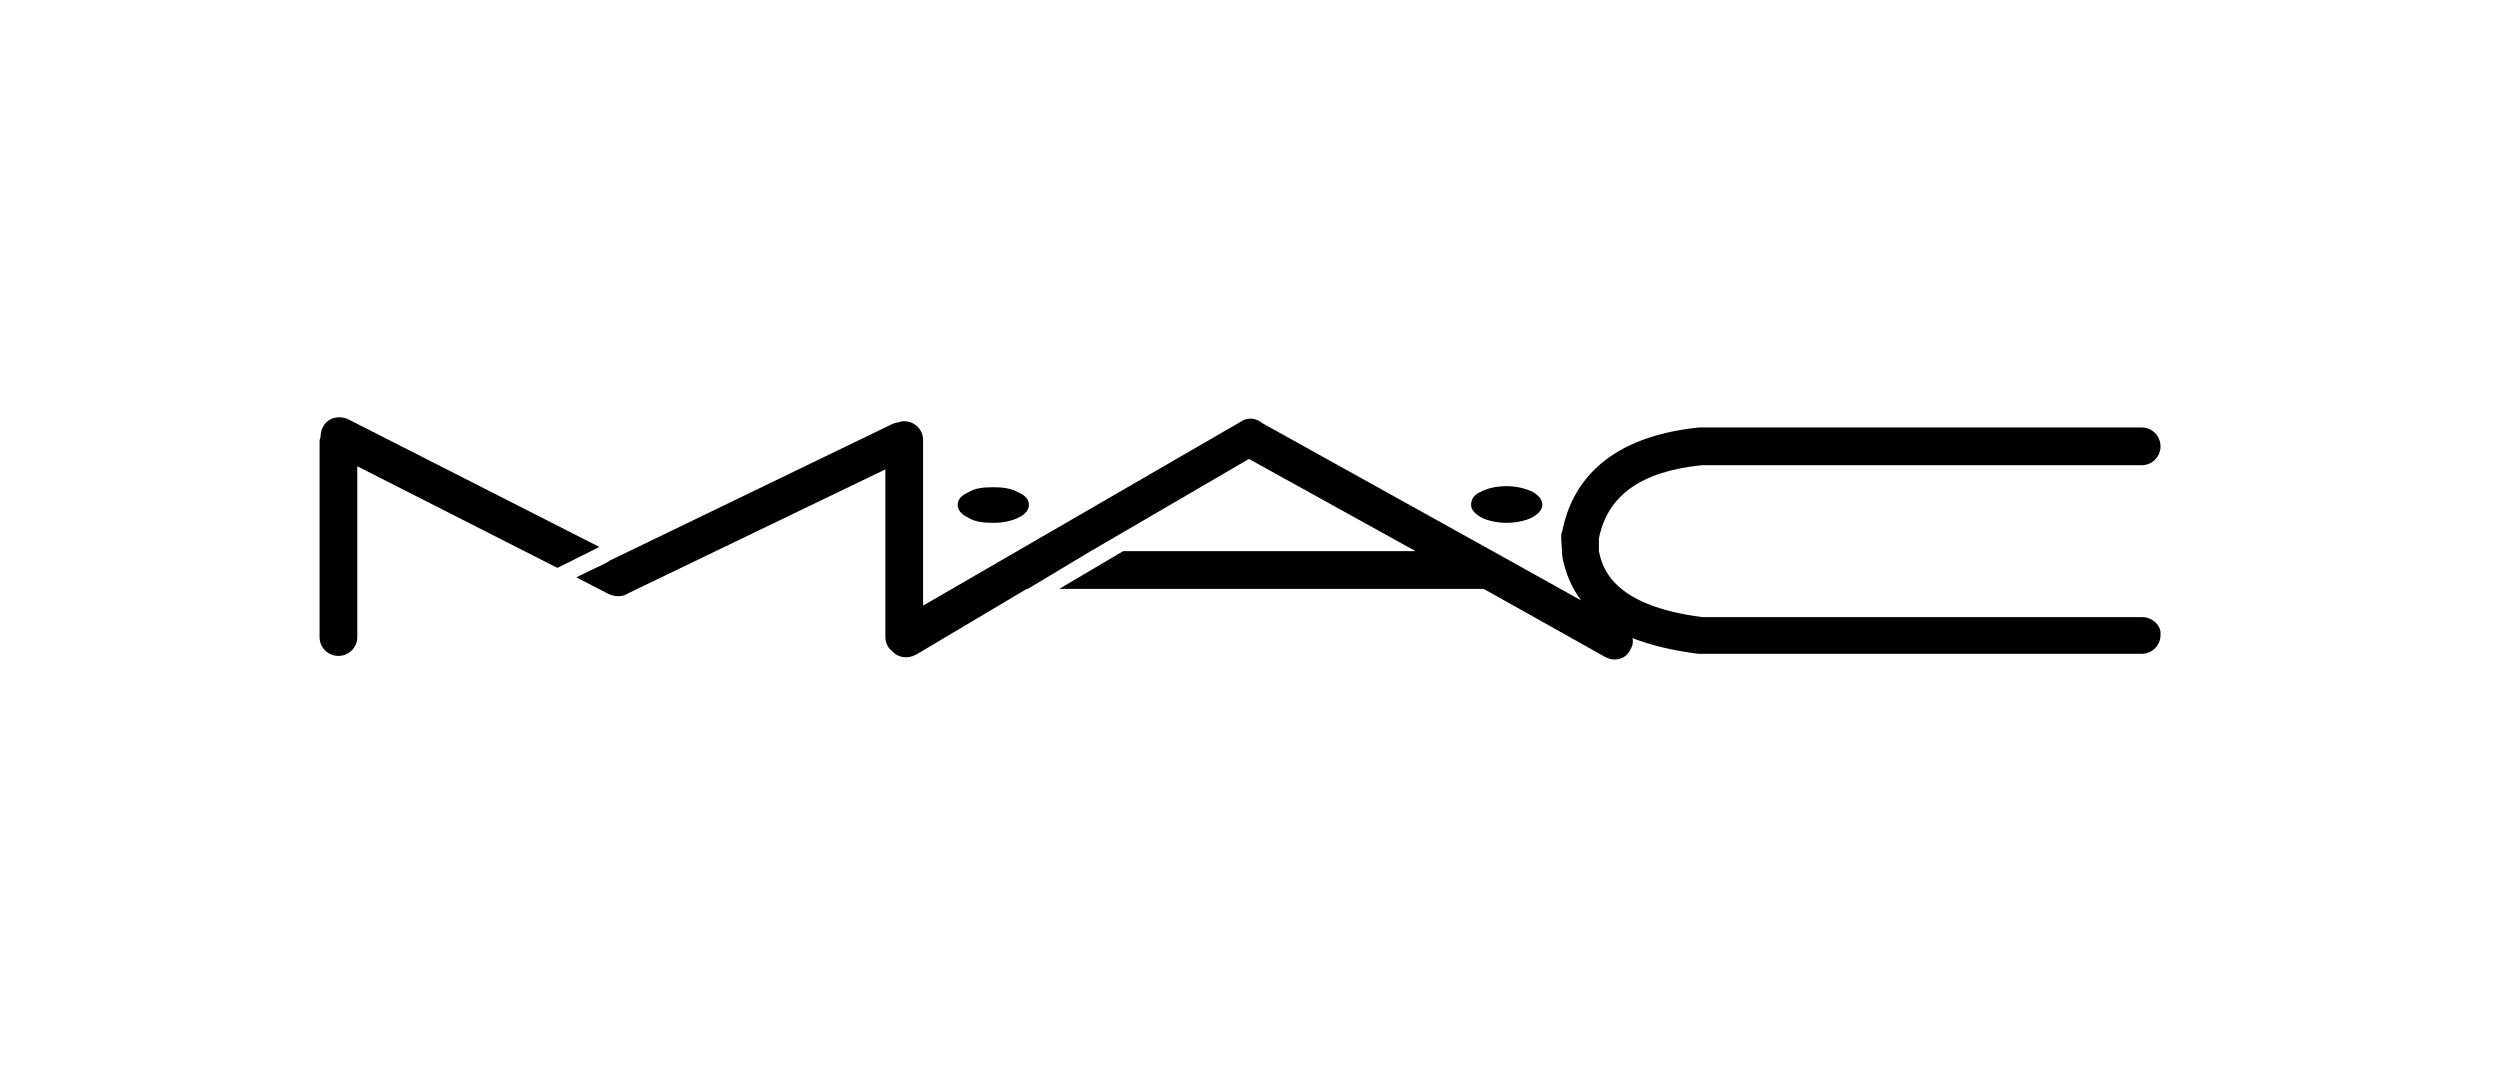 <?xml version="1.0" encoding="utf-8"?>
<!-- Generator: Adobe Illustrator 23.0.3, SVG Export Plug-In . SVG Version: 6.00 Build 0)  -->
<svg version="1.1" id="Layer_1" xmlns="http://www.w3.org/2000/svg" xmlns:xlink="http://www.w3.org/1999/xlink" x="0px" y="0px"
	 viewBox="0 0 238.6 102.1" style="enable-background:new 0 0 238.6 102.1;" xml:space="preserve">
<style type="text/css">
	.st0{fill-rule:evenodd;clip-rule:evenodd;}
</style>
<g>
	<path class="st0" d="M92.4,49.4c0.6,0.4,1.5,0.5,2.4,0.5c1,0,1.8-0.2,2.4-0.5c0.7-0.3,1-0.8,1-1.2c0-0.5-0.3-0.9-1-1.2
		c-0.7-0.4-1.5-0.5-2.4-0.5c-1,0-1.8,0.1-2.4,0.5c-0.7,0.3-1,0.7-1,1.2C91.4,48.6,91.7,49.1,92.4,49.4L92.4,49.4z"/>
	<path class="st0" d="M141.4,49.4c0.6,0.3,1.5,0.5,2.4,0.5c0.9,0,1.8-0.2,2.4-0.5c0.7-0.4,1-0.8,1-1.2c0-0.5-0.3-0.9-1-1.3
		c-0.7-0.3-1.5-0.5-2.4-0.5c-1,0-1.8,0.2-2.4,0.5c-0.7,0.3-1,0.7-1,1.3C140.4,48.6,140.7,49,141.4,49.4L141.4,49.4z"/>
	<path class="st0" d="M204.5,58.9c0,0-41.7,0-42,0c-8.8-1.1-9.6-4.9-9.9-6.3c0,0,0,0,0,0c0-0.1,0-0.8,0-1.1c0,0,0-0.1,0-0.1
		c0.8-4.1,4-6.4,9.8-7c0.2,0,42,0,42,0c1,0,1.8-0.8,1.8-1.8c0-1-0.8-1.8-1.8-1.8h-42.1c-0.1,0-0.1,0-0.2,0c-9.4,1-12.2,5.9-13,9.9
		c-0.1,0.2-0.1,0.4-0.1,0.7l0.1,1.6c0,0.1,0,0.1,0,0.1c0.3,1.6,0.9,3,1.8,4.2l-7.9-4.4l-22.5-12.5c-0.6-0.5-1.4-0.6-2-0.2L88.1,57.8
		V42c0-1-0.8-1.8-1.8-1.8c-0.2,0-0.3,0-0.5,0.1c-0.2,0-0.5,0.1-0.7,0.2l-26.9,13c-0.1,0.1-0.2,0.1-0.3,0.2l-2.9,1.4l3.1,1.6
		c0.3,0.1,0.5,0.2,0.8,0.2c0.3,0,0.6,0,0.9-0.2l24.7-11.9v16c0,0.5,0.2,1,0.6,1.3c0.6,0.7,1.5,0.8,2.3,0.4L98,56.2c0,0,0,0,0.1,0
		l6-3.6h0l15.1-8.8l15.9,8.8h-27.9l-6.1,3.6h40.5l11.6,6.5c0.9,0.5,2,0.2,2.4-0.7c0.2-0.3,0.3-0.7,0.2-1.1c1.8,0.7,3.9,1.2,6.3,1.5
		c0.1,0,0.1,0,0.2,0h42.1c1,0,1.8-0.8,1.8-1.8C206.3,59.7,205.4,58.9,204.5,58.9L204.5,58.9z"/>
	<path class="st0" d="M33.2,40c-0.9-0.4-2-0.1-2.4,0.8c-0.1,0.2-0.2,0.5-0.2,0.8c0,0.2-0.1,0.3-0.1,0.5v18.7c0,1,0.8,1.8,1.8,1.8
		c1,0,1.8-0.8,1.8-1.8V44.5l19.1,9.7l4-2L33.2,40L33.2,40z"/>
</g>
</svg>
